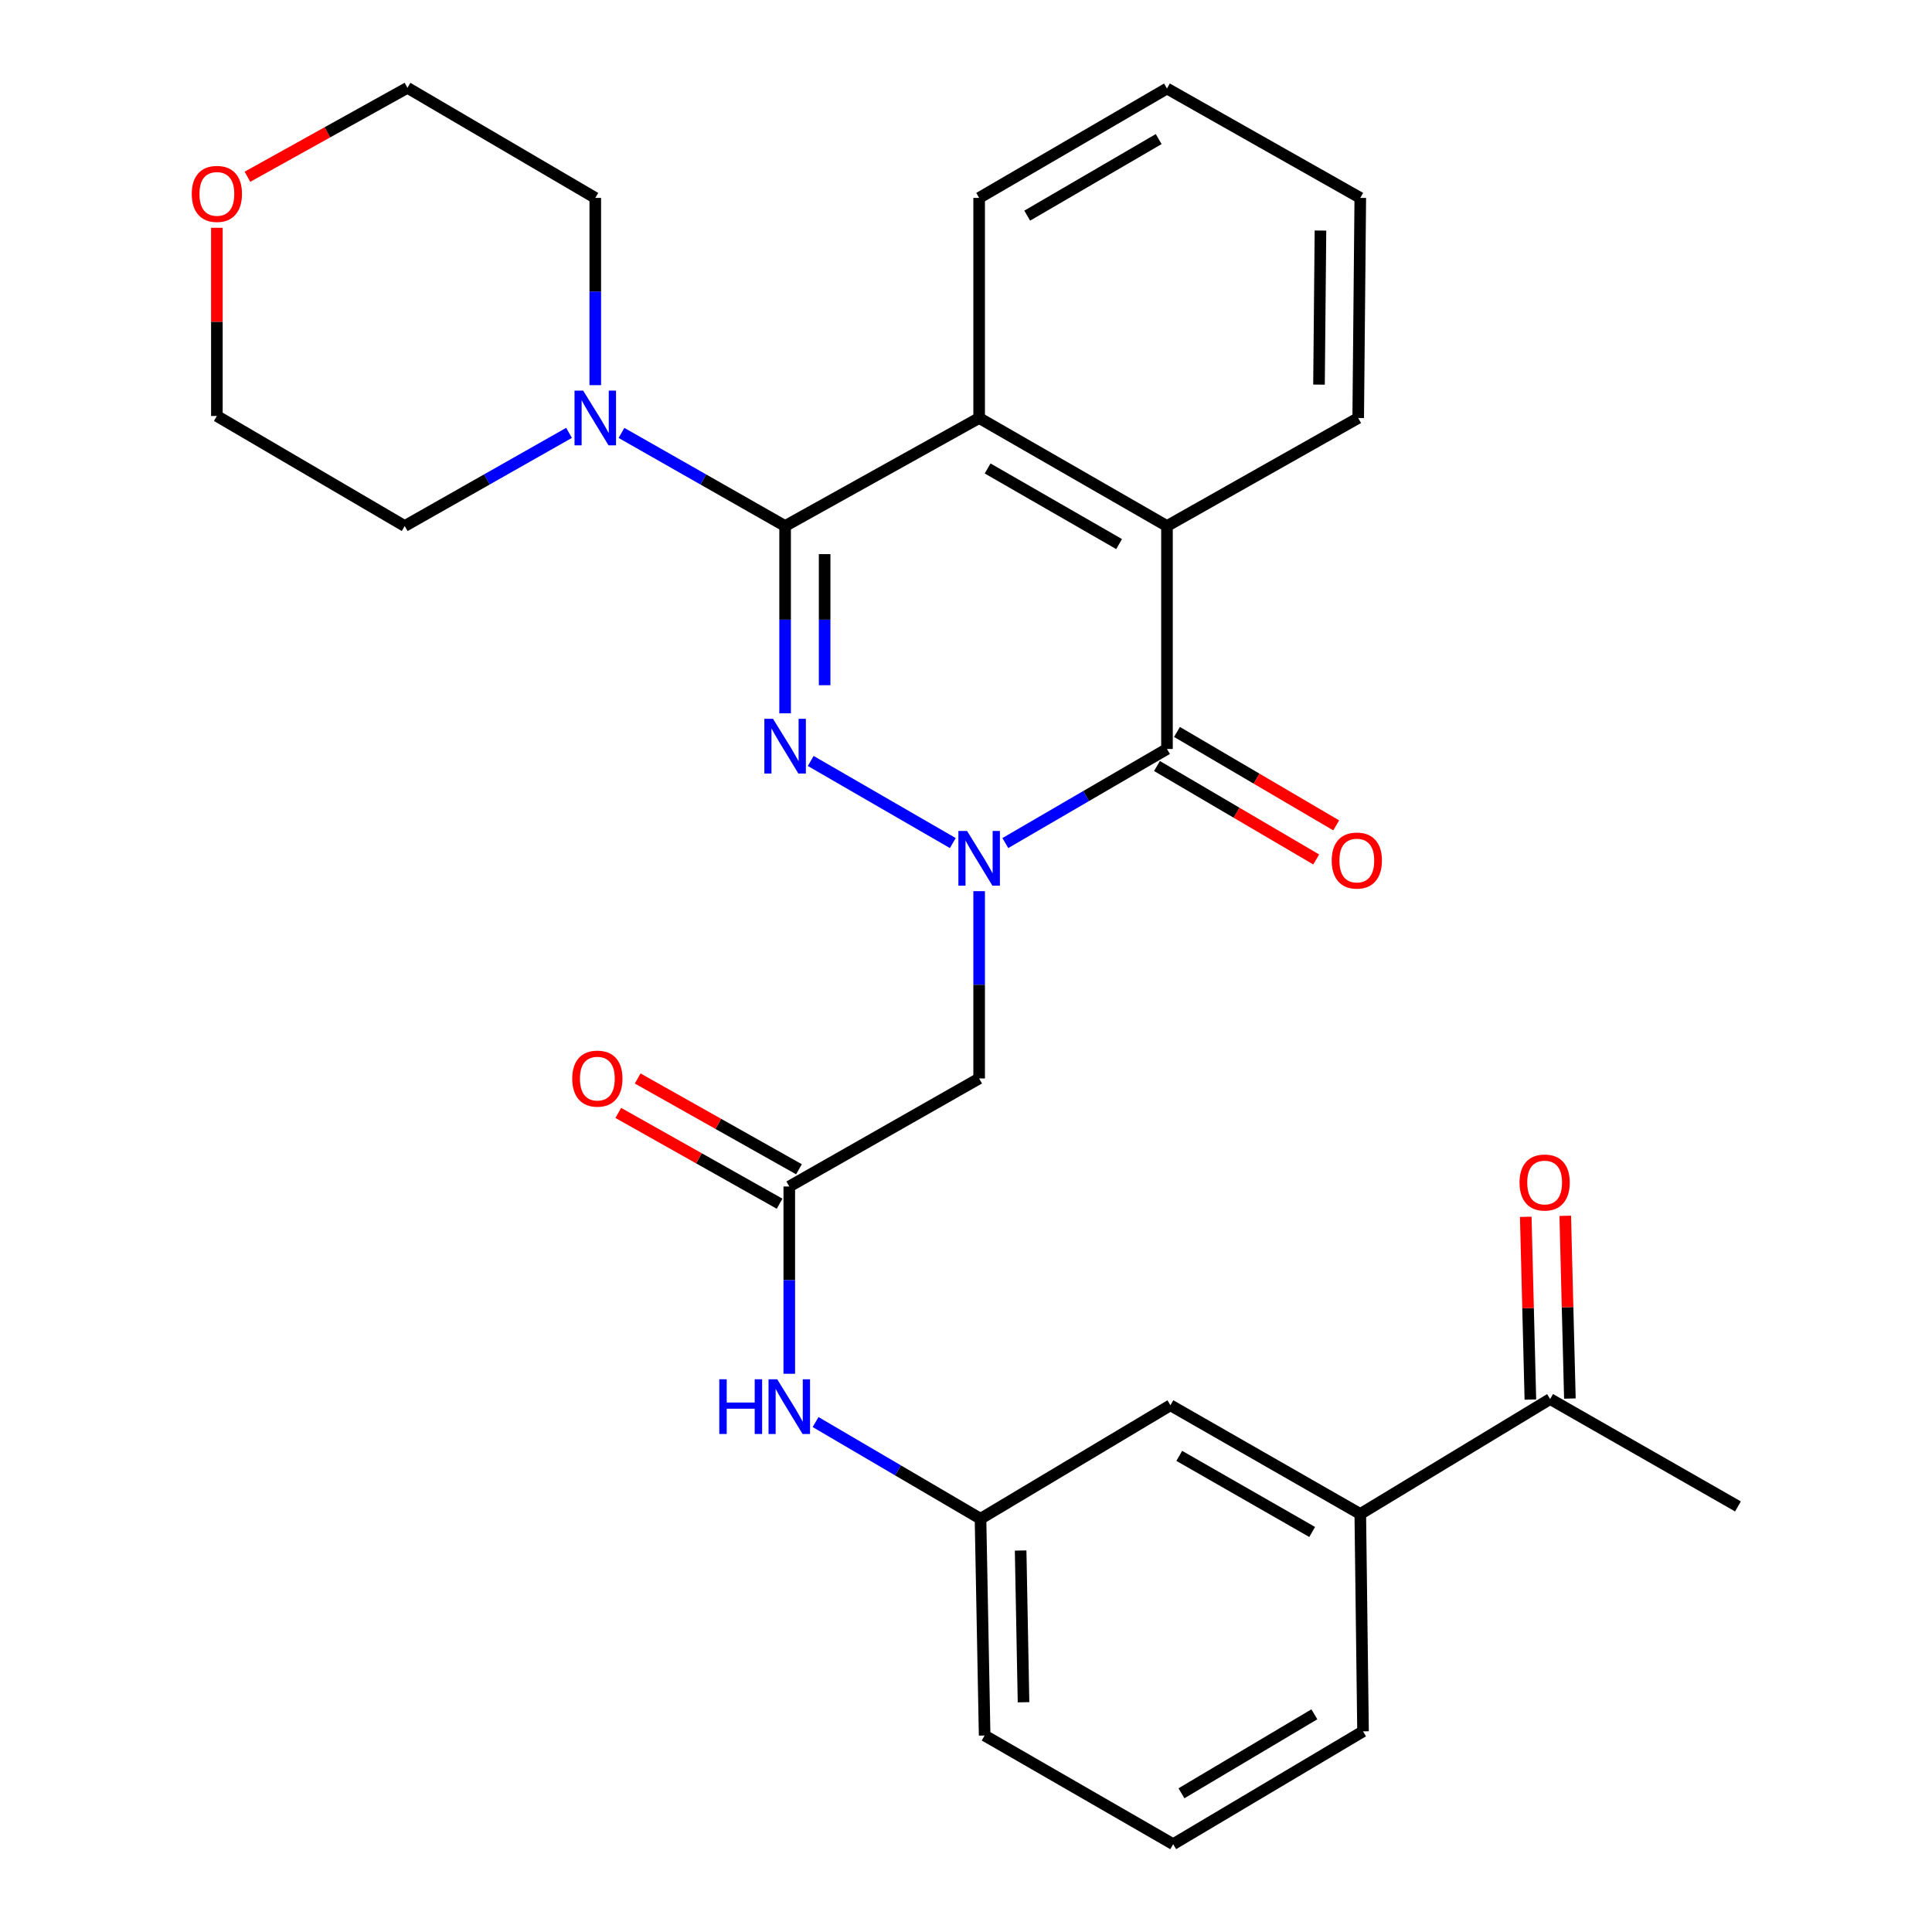 <?xml version='1.0' encoding='iso-8859-1'?>
<svg version='1.1' baseProfile='full'
              xmlns='http://www.w3.org/2000/svg'
                      xmlns:rdkit='http://www.rdkit.org/xml'
                      xmlns:xlink='http://www.w3.org/1999/xlink'
                  xml:space='preserve'
width='1000px' height='1000px' viewBox='0 0 1000 1000'>
<!-- END OF HEADER -->
<rect style='opacity:1.0;fill:#FFFFFF;stroke:none' width='1000' height='1000' x='0' y='0'> </rect>
<path class='bond-0' d='M 493.167,436.373 L 419.62,393.871' style='fill:none;fill-rule:evenodd;stroke:#0000FF;stroke-width:6px;stroke-linecap:butt;stroke-linejoin:miter;stroke-opacity:1' />
<path class='bond-2' d='M 520.359,436.368 L 562.192,412.019' style='fill:none;fill-rule:evenodd;stroke:#0000FF;stroke-width:6px;stroke-linecap:butt;stroke-linejoin:miter;stroke-opacity:1' />
<path class='bond-2' d='M 562.192,412.019 L 604.024,387.67' style='fill:none;fill-rule:evenodd;stroke:#000000;stroke-width:6px;stroke-linecap:butt;stroke-linejoin:miter;stroke-opacity:1' />
<path class='bond-5' d='M 506.807,461.264 L 506.807,509.737' style='fill:none;fill-rule:evenodd;stroke:#0000FF;stroke-width:6px;stroke-linecap:butt;stroke-linejoin:miter;stroke-opacity:1' />
<path class='bond-5' d='M 506.807,509.737 L 506.807,558.21' style='fill:none;fill-rule:evenodd;stroke:#000000;stroke-width:6px;stroke-linecap:butt;stroke-linejoin:miter;stroke-opacity:1' />
<path class='bond-1' d='M 406.374,369.207 L 406.374,320.74' style='fill:none;fill-rule:evenodd;stroke:#0000FF;stroke-width:6px;stroke-linecap:butt;stroke-linejoin:miter;stroke-opacity:1' />
<path class='bond-1' d='M 406.374,320.74 L 406.374,272.273' style='fill:none;fill-rule:evenodd;stroke:#000000;stroke-width:6px;stroke-linecap:butt;stroke-linejoin:miter;stroke-opacity:1' />
<path class='bond-1' d='M 426.826,354.667 L 426.826,320.74' style='fill:none;fill-rule:evenodd;stroke:#0000FF;stroke-width:6px;stroke-linecap:butt;stroke-linejoin:miter;stroke-opacity:1' />
<path class='bond-1' d='M 426.826,320.74 L 426.826,286.813' style='fill:none;fill-rule:evenodd;stroke:#000000;stroke-width:6px;stroke-linecap:butt;stroke-linejoin:miter;stroke-opacity:1' />
<path class='bond-6' d='M 406.374,272.273 L 364.025,248.175' style='fill:none;fill-rule:evenodd;stroke:#000000;stroke-width:6px;stroke-linecap:butt;stroke-linejoin:miter;stroke-opacity:1' />
<path class='bond-6' d='M 364.025,248.175 L 321.677,224.078' style='fill:none;fill-rule:evenodd;stroke:#0000FF;stroke-width:6px;stroke-linecap:butt;stroke-linejoin:miter;stroke-opacity:1' />
<path class='bond-29' d='M 406.374,272.273 L 506.807,216.358' style='fill:none;fill-rule:evenodd;stroke:#000000;stroke-width:6px;stroke-linecap:butt;stroke-linejoin:miter;stroke-opacity:1' />
<path class='bond-4' d='M 604.024,387.67 L 604.024,272.273' style='fill:none;fill-rule:evenodd;stroke:#000000;stroke-width:6px;stroke-linecap:butt;stroke-linejoin:miter;stroke-opacity:1' />
<path class='bond-10' d='M 598.849,396.49 L 640.056,420.672' style='fill:none;fill-rule:evenodd;stroke:#000000;stroke-width:6px;stroke-linecap:butt;stroke-linejoin:miter;stroke-opacity:1' />
<path class='bond-10' d='M 640.056,420.672 L 681.263,444.854' style='fill:none;fill-rule:evenodd;stroke:#FF0000;stroke-width:6px;stroke-linecap:butt;stroke-linejoin:miter;stroke-opacity:1' />
<path class='bond-10' d='M 609.2,378.851 L 650.407,403.033' style='fill:none;fill-rule:evenodd;stroke:#000000;stroke-width:6px;stroke-linecap:butt;stroke-linejoin:miter;stroke-opacity:1' />
<path class='bond-10' d='M 650.407,403.033 L 691.615,427.215' style='fill:none;fill-rule:evenodd;stroke:#FF0000;stroke-width:6px;stroke-linecap:butt;stroke-linejoin:miter;stroke-opacity:1' />
<path class='bond-3' d='M 506.807,216.358 L 604.024,272.273' style='fill:none;fill-rule:evenodd;stroke:#000000;stroke-width:6px;stroke-linecap:butt;stroke-linejoin:miter;stroke-opacity:1' />
<path class='bond-3' d='M 511.192,242.474 L 579.245,281.615' style='fill:none;fill-rule:evenodd;stroke:#000000;stroke-width:6px;stroke-linecap:butt;stroke-linejoin:miter;stroke-opacity:1' />
<path class='bond-17' d='M 506.807,216.358 L 506.807,102.437' style='fill:none;fill-rule:evenodd;stroke:#000000;stroke-width:6px;stroke-linecap:butt;stroke-linejoin:miter;stroke-opacity:1' />
<path class='bond-18' d='M 604.024,272.273 L 703.003,216.358' style='fill:none;fill-rule:evenodd;stroke:#000000;stroke-width:6px;stroke-linecap:butt;stroke-linejoin:miter;stroke-opacity:1' />
<path class='bond-7' d='M 506.807,558.21 L 408.532,614.125' style='fill:none;fill-rule:evenodd;stroke:#000000;stroke-width:6px;stroke-linecap:butt;stroke-linejoin:miter;stroke-opacity:1' />
<path class='bond-19' d='M 308.111,199.35 L 308.111,150.894' style='fill:none;fill-rule:evenodd;stroke:#0000FF;stroke-width:6px;stroke-linecap:butt;stroke-linejoin:miter;stroke-opacity:1' />
<path class='bond-19' d='M 308.111,150.894 L 308.111,102.437' style='fill:none;fill-rule:evenodd;stroke:#000000;stroke-width:6px;stroke-linecap:butt;stroke-linejoin:miter;stroke-opacity:1' />
<path class='bond-20' d='M 294.536,224.053 L 252.004,248.163' style='fill:none;fill-rule:evenodd;stroke:#0000FF;stroke-width:6px;stroke-linecap:butt;stroke-linejoin:miter;stroke-opacity:1' />
<path class='bond-20' d='M 252.004,248.163 L 209.473,272.273' style='fill:none;fill-rule:evenodd;stroke:#000000;stroke-width:6px;stroke-linecap:butt;stroke-linejoin:miter;stroke-opacity:1' />
<path class='bond-8' d='M 408.532,614.125 L 408.532,662.592' style='fill:none;fill-rule:evenodd;stroke:#000000;stroke-width:6px;stroke-linecap:butt;stroke-linejoin:miter;stroke-opacity:1' />
<path class='bond-8' d='M 408.532,662.592 L 408.532,711.06' style='fill:none;fill-rule:evenodd;stroke:#0000FF;stroke-width:6px;stroke-linecap:butt;stroke-linejoin:miter;stroke-opacity:1' />
<path class='bond-14' d='M 413.548,605.213 L 371.802,581.716' style='fill:none;fill-rule:evenodd;stroke:#000000;stroke-width:6px;stroke-linecap:butt;stroke-linejoin:miter;stroke-opacity:1' />
<path class='bond-14' d='M 371.802,581.716 L 330.056,558.22' style='fill:none;fill-rule:evenodd;stroke:#FF0000;stroke-width:6px;stroke-linecap:butt;stroke-linejoin:miter;stroke-opacity:1' />
<path class='bond-14' d='M 403.517,623.037 L 361.77,599.54' style='fill:none;fill-rule:evenodd;stroke:#000000;stroke-width:6px;stroke-linecap:butt;stroke-linejoin:miter;stroke-opacity:1' />
<path class='bond-14' d='M 361.77,599.54 L 320.024,576.043' style='fill:none;fill-rule:evenodd;stroke:#FF0000;stroke-width:6px;stroke-linecap:butt;stroke-linejoin:miter;stroke-opacity:1' />
<path class='bond-13' d='M 422.141,736.048 L 464.826,761.078' style='fill:none;fill-rule:evenodd;stroke:#0000FF;stroke-width:6px;stroke-linecap:butt;stroke-linejoin:miter;stroke-opacity:1' />
<path class='bond-13' d='M 464.826,761.078 L 507.511,786.108' style='fill:none;fill-rule:evenodd;stroke:#000000;stroke-width:6px;stroke-linecap:butt;stroke-linejoin:miter;stroke-opacity:1' />
<path class='bond-9' d='M 704.082,783.642 L 605.808,727.364' style='fill:none;fill-rule:evenodd;stroke:#000000;stroke-width:6px;stroke-linecap:butt;stroke-linejoin:miter;stroke-opacity:1' />
<path class='bond-9' d='M 679.177,792.949 L 610.385,753.554' style='fill:none;fill-rule:evenodd;stroke:#000000;stroke-width:6px;stroke-linecap:butt;stroke-linejoin:miter;stroke-opacity:1' />
<path class='bond-11' d='M 704.082,783.642 L 802.345,724.148' style='fill:none;fill-rule:evenodd;stroke:#000000;stroke-width:6px;stroke-linecap:butt;stroke-linejoin:miter;stroke-opacity:1' />
<path class='bond-32' d='M 704.082,783.642 L 705.503,896.142' style='fill:none;fill-rule:evenodd;stroke:#000000;stroke-width:6px;stroke-linecap:butt;stroke-linejoin:miter;stroke-opacity:1' />
<path class='bond-15' d='M 812.568,723.889 L 811.37,676.592' style='fill:none;fill-rule:evenodd;stroke:#000000;stroke-width:6px;stroke-linecap:butt;stroke-linejoin:miter;stroke-opacity:1' />
<path class='bond-15' d='M 811.37,676.592 L 810.173,629.295' style='fill:none;fill-rule:evenodd;stroke:#FF0000;stroke-width:6px;stroke-linecap:butt;stroke-linejoin:miter;stroke-opacity:1' />
<path class='bond-15' d='M 792.122,724.407 L 790.925,677.11' style='fill:none;fill-rule:evenodd;stroke:#000000;stroke-width:6px;stroke-linecap:butt;stroke-linejoin:miter;stroke-opacity:1' />
<path class='bond-15' d='M 790.925,677.11 L 789.727,629.813' style='fill:none;fill-rule:evenodd;stroke:#FF0000;stroke-width:6px;stroke-linecap:butt;stroke-linejoin:miter;stroke-opacity:1' />
<path class='bond-26' d='M 802.345,724.148 L 899.563,779.722' style='fill:none;fill-rule:evenodd;stroke:#000000;stroke-width:6px;stroke-linecap:butt;stroke-linejoin:miter;stroke-opacity:1' />
<path class='bond-12' d='M 605.808,727.364 L 507.511,786.108' style='fill:none;fill-rule:evenodd;stroke:#000000;stroke-width:6px;stroke-linecap:butt;stroke-linejoin:miter;stroke-opacity:1' />
<path class='bond-23' d='M 507.511,786.108 L 509.647,898.301' style='fill:none;fill-rule:evenodd;stroke:#000000;stroke-width:6px;stroke-linecap:butt;stroke-linejoin:miter;stroke-opacity:1' />
<path class='bond-23' d='M 528.28,802.547 L 529.776,881.083' style='fill:none;fill-rule:evenodd;stroke:#000000;stroke-width:6px;stroke-linecap:butt;stroke-linejoin:miter;stroke-opacity:1' />
<path class='bond-16' d='M 112.255,117.914 L 112.255,166.614' style='fill:none;fill-rule:evenodd;stroke:#FF0000;stroke-width:6px;stroke-linecap:butt;stroke-linejoin:miter;stroke-opacity:1' />
<path class='bond-16' d='M 112.255,166.614 L 112.255,215.313' style='fill:none;fill-rule:evenodd;stroke:#000000;stroke-width:6px;stroke-linecap:butt;stroke-linejoin:miter;stroke-opacity:1' />
<path class='bond-31' d='M 128.077,91.485 L 169.485,68.47' style='fill:none;fill-rule:evenodd;stroke:#FF0000;stroke-width:6px;stroke-linecap:butt;stroke-linejoin:miter;stroke-opacity:1' />
<path class='bond-31' d='M 169.485,68.47 L 210.893,45.455' style='fill:none;fill-rule:evenodd;stroke:#000000;stroke-width:6px;stroke-linecap:butt;stroke-linejoin:miter;stroke-opacity:1' />
<path class='bond-30' d='M 506.807,102.437 L 604.024,45.818' style='fill:none;fill-rule:evenodd;stroke:#000000;stroke-width:6px;stroke-linecap:butt;stroke-linejoin:miter;stroke-opacity:1' />
<path class='bond-30' d='M 531.682,111.618 L 599.735,71.985' style='fill:none;fill-rule:evenodd;stroke:#000000;stroke-width:6px;stroke-linecap:butt;stroke-linejoin:miter;stroke-opacity:1' />
<path class='bond-27' d='M 703.003,216.358 L 704.082,102.437' style='fill:none;fill-rule:evenodd;stroke:#000000;stroke-width:6px;stroke-linecap:butt;stroke-linejoin:miter;stroke-opacity:1' />
<path class='bond-27' d='M 682.713,199.076 L 683.469,119.332' style='fill:none;fill-rule:evenodd;stroke:#000000;stroke-width:6px;stroke-linecap:butt;stroke-linejoin:miter;stroke-opacity:1' />
<path class='bond-25' d='M 308.111,102.437 L 210.893,45.455' style='fill:none;fill-rule:evenodd;stroke:#000000;stroke-width:6px;stroke-linecap:butt;stroke-linejoin:miter;stroke-opacity:1' />
<path class='bond-24' d='M 209.473,272.273 L 112.255,215.313' style='fill:none;fill-rule:evenodd;stroke:#000000;stroke-width:6px;stroke-linecap:butt;stroke-linejoin:miter;stroke-opacity:1' />
<path class='bond-21' d='M 705.503,896.142 L 607.229,954.545' style='fill:none;fill-rule:evenodd;stroke:#000000;stroke-width:6px;stroke-linecap:butt;stroke-linejoin:miter;stroke-opacity:1' />
<path class='bond-21' d='M 680.313,887.321 L 611.521,928.203' style='fill:none;fill-rule:evenodd;stroke:#000000;stroke-width:6px;stroke-linecap:butt;stroke-linejoin:miter;stroke-opacity:1' />
<path class='bond-22' d='M 607.229,954.545 L 509.647,898.301' style='fill:none;fill-rule:evenodd;stroke:#000000;stroke-width:6px;stroke-linecap:butt;stroke-linejoin:miter;stroke-opacity:1' />
<path class='bond-28' d='M 704.082,102.437 L 604.024,45.818' style='fill:none;fill-rule:evenodd;stroke:#000000;stroke-width:6px;stroke-linecap:butt;stroke-linejoin:miter;stroke-opacity:1' />
<path  class='atom-0' d='M 500.547 430.096
L 509.827 445.096
Q 510.747 446.576, 512.227 449.256
Q 513.707 451.936, 513.787 452.096
L 513.787 430.096
L 517.547 430.096
L 517.547 458.416
L 513.667 458.416
L 503.707 442.016
Q 502.547 440.096, 501.307 437.896
Q 500.107 435.696, 499.747 435.016
L 499.747 458.416
L 496.067 458.416
L 496.067 430.096
L 500.547 430.096
' fill='#0000FF'/>
<path  class='atom-1' d='M 400.114 372.056
L 409.394 387.056
Q 410.314 388.536, 411.794 391.216
Q 413.274 393.896, 413.354 394.056
L 413.354 372.056
L 417.114 372.056
L 417.114 400.376
L 413.234 400.376
L 403.274 383.976
Q 402.114 382.056, 400.874 379.856
Q 399.674 377.656, 399.314 376.976
L 399.314 400.376
L 395.634 400.376
L 395.634 372.056
L 400.114 372.056
' fill='#0000FF'/>
<path  class='atom-7' d='M 301.851 202.198
L 311.131 217.198
Q 312.051 218.678, 313.531 221.358
Q 315.011 224.038, 315.091 224.198
L 315.091 202.198
L 318.851 202.198
L 318.851 230.518
L 314.971 230.518
L 305.011 214.118
Q 303.851 212.198, 302.611 209.998
Q 301.411 207.798, 301.051 207.118
L 301.051 230.518
L 297.371 230.518
L 297.371 202.198
L 301.851 202.198
' fill='#0000FF'/>
<path  class='atom-9' d='M 372.312 713.908
L 376.152 713.908
L 376.152 725.948
L 390.632 725.948
L 390.632 713.908
L 394.472 713.908
L 394.472 742.228
L 390.632 742.228
L 390.632 729.148
L 376.152 729.148
L 376.152 742.228
L 372.312 742.228
L 372.312 713.908
' fill='#0000FF'/>
<path  class='atom-9' d='M 402.272 713.908
L 411.552 728.908
Q 412.472 730.388, 413.952 733.068
Q 415.432 735.748, 415.512 735.908
L 415.512 713.908
L 419.272 713.908
L 419.272 742.228
L 415.392 742.228
L 405.432 725.828
Q 404.272 723.908, 403.032 721.708
Q 401.832 719.508, 401.472 718.828
L 401.472 742.228
L 397.792 742.228
L 397.792 713.908
L 402.272 713.908
' fill='#0000FF'/>
<path  class='atom-11' d='M 689.287 445.415
Q 689.287 438.615, 692.647 434.815
Q 696.007 431.015, 702.287 431.015
Q 708.567 431.015, 711.927 434.815
Q 715.287 438.615, 715.287 445.415
Q 715.287 452.295, 711.887 456.215
Q 708.487 460.095, 702.287 460.095
Q 696.047 460.095, 692.647 456.215
Q 689.287 452.335, 689.287 445.415
M 702.287 456.895
Q 706.607 456.895, 708.927 454.015
Q 711.287 451.095, 711.287 445.415
Q 711.287 439.855, 708.927 437.055
Q 706.607 434.215, 702.287 434.215
Q 697.967 434.215, 695.607 437.015
Q 693.287 439.815, 693.287 445.415
Q 693.287 451.135, 695.607 454.015
Q 697.967 456.895, 702.287 456.895
' fill='#FF0000'/>
<path  class='atom-15' d='M 296.19 558.29
Q 296.19 551.49, 299.55 547.69
Q 302.91 543.89, 309.19 543.89
Q 315.47 543.89, 318.83 547.69
Q 322.19 551.49, 322.19 558.29
Q 322.19 565.17, 318.79 569.09
Q 315.39 572.97, 309.19 572.97
Q 302.95 572.97, 299.55 569.09
Q 296.19 565.21, 296.19 558.29
M 309.19 569.77
Q 313.51 569.77, 315.83 566.89
Q 318.19 563.97, 318.19 558.29
Q 318.19 552.73, 315.83 549.93
Q 313.51 547.09, 309.19 547.09
Q 304.87 547.09, 302.51 549.89
Q 300.19 552.69, 300.19 558.29
Q 300.19 564.01, 302.51 566.89
Q 304.87 569.77, 309.19 569.77
' fill='#FF0000'/>
<path  class='atom-16' d='M 786.505 612.069
Q 786.505 605.269, 789.865 601.469
Q 793.225 597.669, 799.505 597.669
Q 805.785 597.669, 809.145 601.469
Q 812.505 605.269, 812.505 612.069
Q 812.505 618.949, 809.105 622.869
Q 805.705 626.749, 799.505 626.749
Q 793.265 626.749, 789.865 622.869
Q 786.505 618.989, 786.505 612.069
M 799.505 623.549
Q 803.825 623.549, 806.145 620.669
Q 808.505 617.749, 808.505 612.069
Q 808.505 606.509, 806.145 603.709
Q 803.825 600.869, 799.505 600.869
Q 795.185 600.869, 792.825 603.669
Q 790.505 606.469, 790.505 612.069
Q 790.505 617.789, 792.825 620.669
Q 795.185 623.549, 799.505 623.549
' fill='#FF0000'/>
<path  class='atom-17' d='M 99.255 100.359
Q 99.255 93.559, 102.615 89.759
Q 105.975 85.959, 112.255 85.959
Q 118.535 85.959, 121.895 89.759
Q 125.255 93.559, 125.255 100.359
Q 125.255 107.239, 121.855 111.159
Q 118.455 115.039, 112.255 115.039
Q 106.015 115.039, 102.615 111.159
Q 99.255 107.279, 99.255 100.359
M 112.255 111.839
Q 116.575 111.839, 118.895 108.959
Q 121.255 106.039, 121.255 100.359
Q 121.255 94.799, 118.895 91.999
Q 116.575 89.159, 112.255 89.159
Q 107.935 89.159, 105.575 91.959
Q 103.255 94.759, 103.255 100.359
Q 103.255 106.079, 105.575 108.959
Q 107.935 111.839, 112.255 111.839
' fill='#FF0000'/>
</svg>
